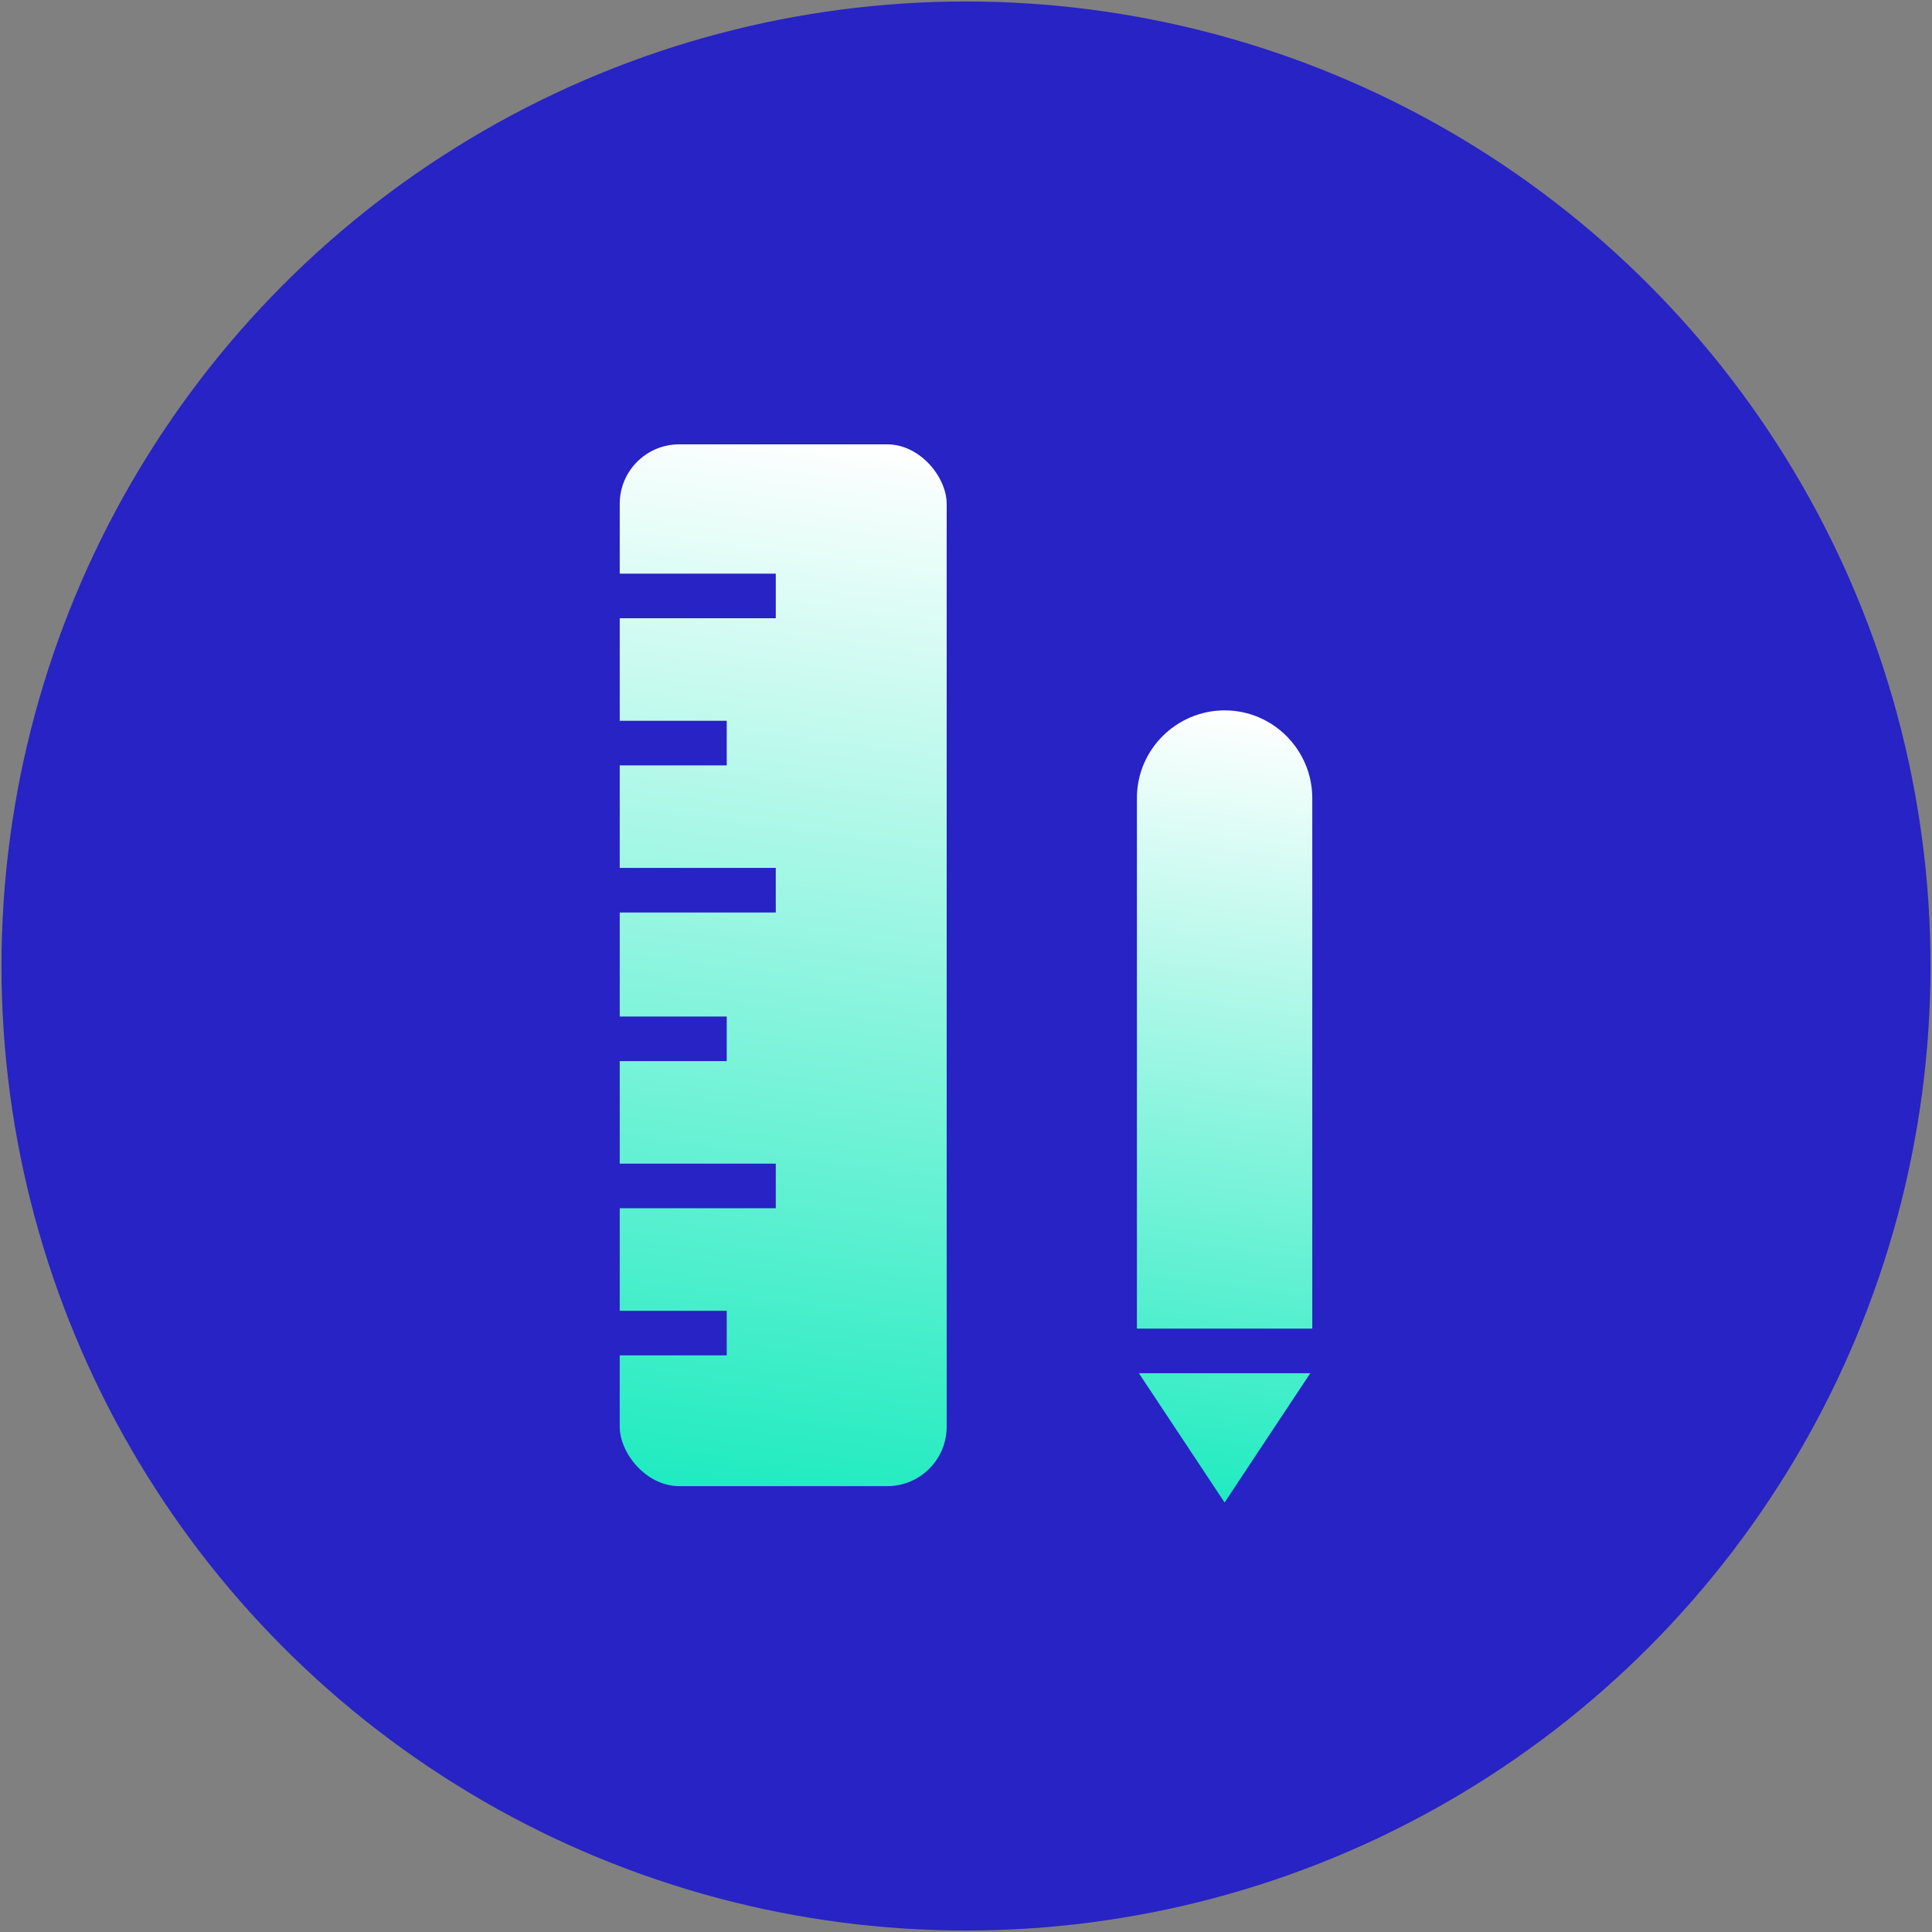 <svg xmlns="http://www.w3.org/2000/svg" xmlns:xlink="http://www.w3.org/1999/xlink" viewBox="0 0 130 130"><rect x="0" y="0" width="130" height="130" fill="#808080" stroke="none"/><defs><style>      .cls-1 {        fill: url(#linear-gradient-2);      }      .cls-2 {        fill: url(#linear-gradient);      }      .cls-3 {        fill: #2723c4;      }    </style><linearGradient id="linear-gradient" x1="47.9" y1="100.3" x2="57.4" y2="29.5" gradientUnits="userSpaceOnUse"><stop offset="0" stop-color="#20ebc0"></stop><stop offset="1" stop-color="#fff"></stop></linearGradient><linearGradient id="linear-gradient-2" x1="78.7" y1="100.6" x2="85.7" y2="48.2" xlink:href="#linear-gradient"></linearGradient></defs><g><g id="Layer_1"><circle class="cls-3" cx="65" cy="65" r="64.9"></circle><rect class="cls-2" x="41.7" y="29.9" width="22" height="70.1" rx="4" ry="4"></rect><g><rect class="cls-3" x="39.2" y="38.6" width="13" height="3"></rect><rect class="cls-3" x="39.2" y="48.5" width="9.7" height="3"></rect><rect class="cls-3" x="39.2" y="58.4" width="13" height="3"></rect><rect class="cls-3" x="39.2" y="68.4" width="9.7" height="3"></rect><rect class="cls-3" x="39.2" y="78.3" width="13" height="3"></rect><rect class="cls-3" x="39.2" y="88.2" width="9.7" height="3"></rect></g><g><path class="cls-1" d="M88.3,92.2l-5.9,8.9-5.9-8.9v-38.5c0-3.3,2.7-5.9,5.9-5.9h0c3.3,0,5.9,2.7,5.9,5.9v38.5Z"></path><rect class="cls-3" x="73.2" y="89.4" width="18.6" height="3"></rect></g></g></g></svg>